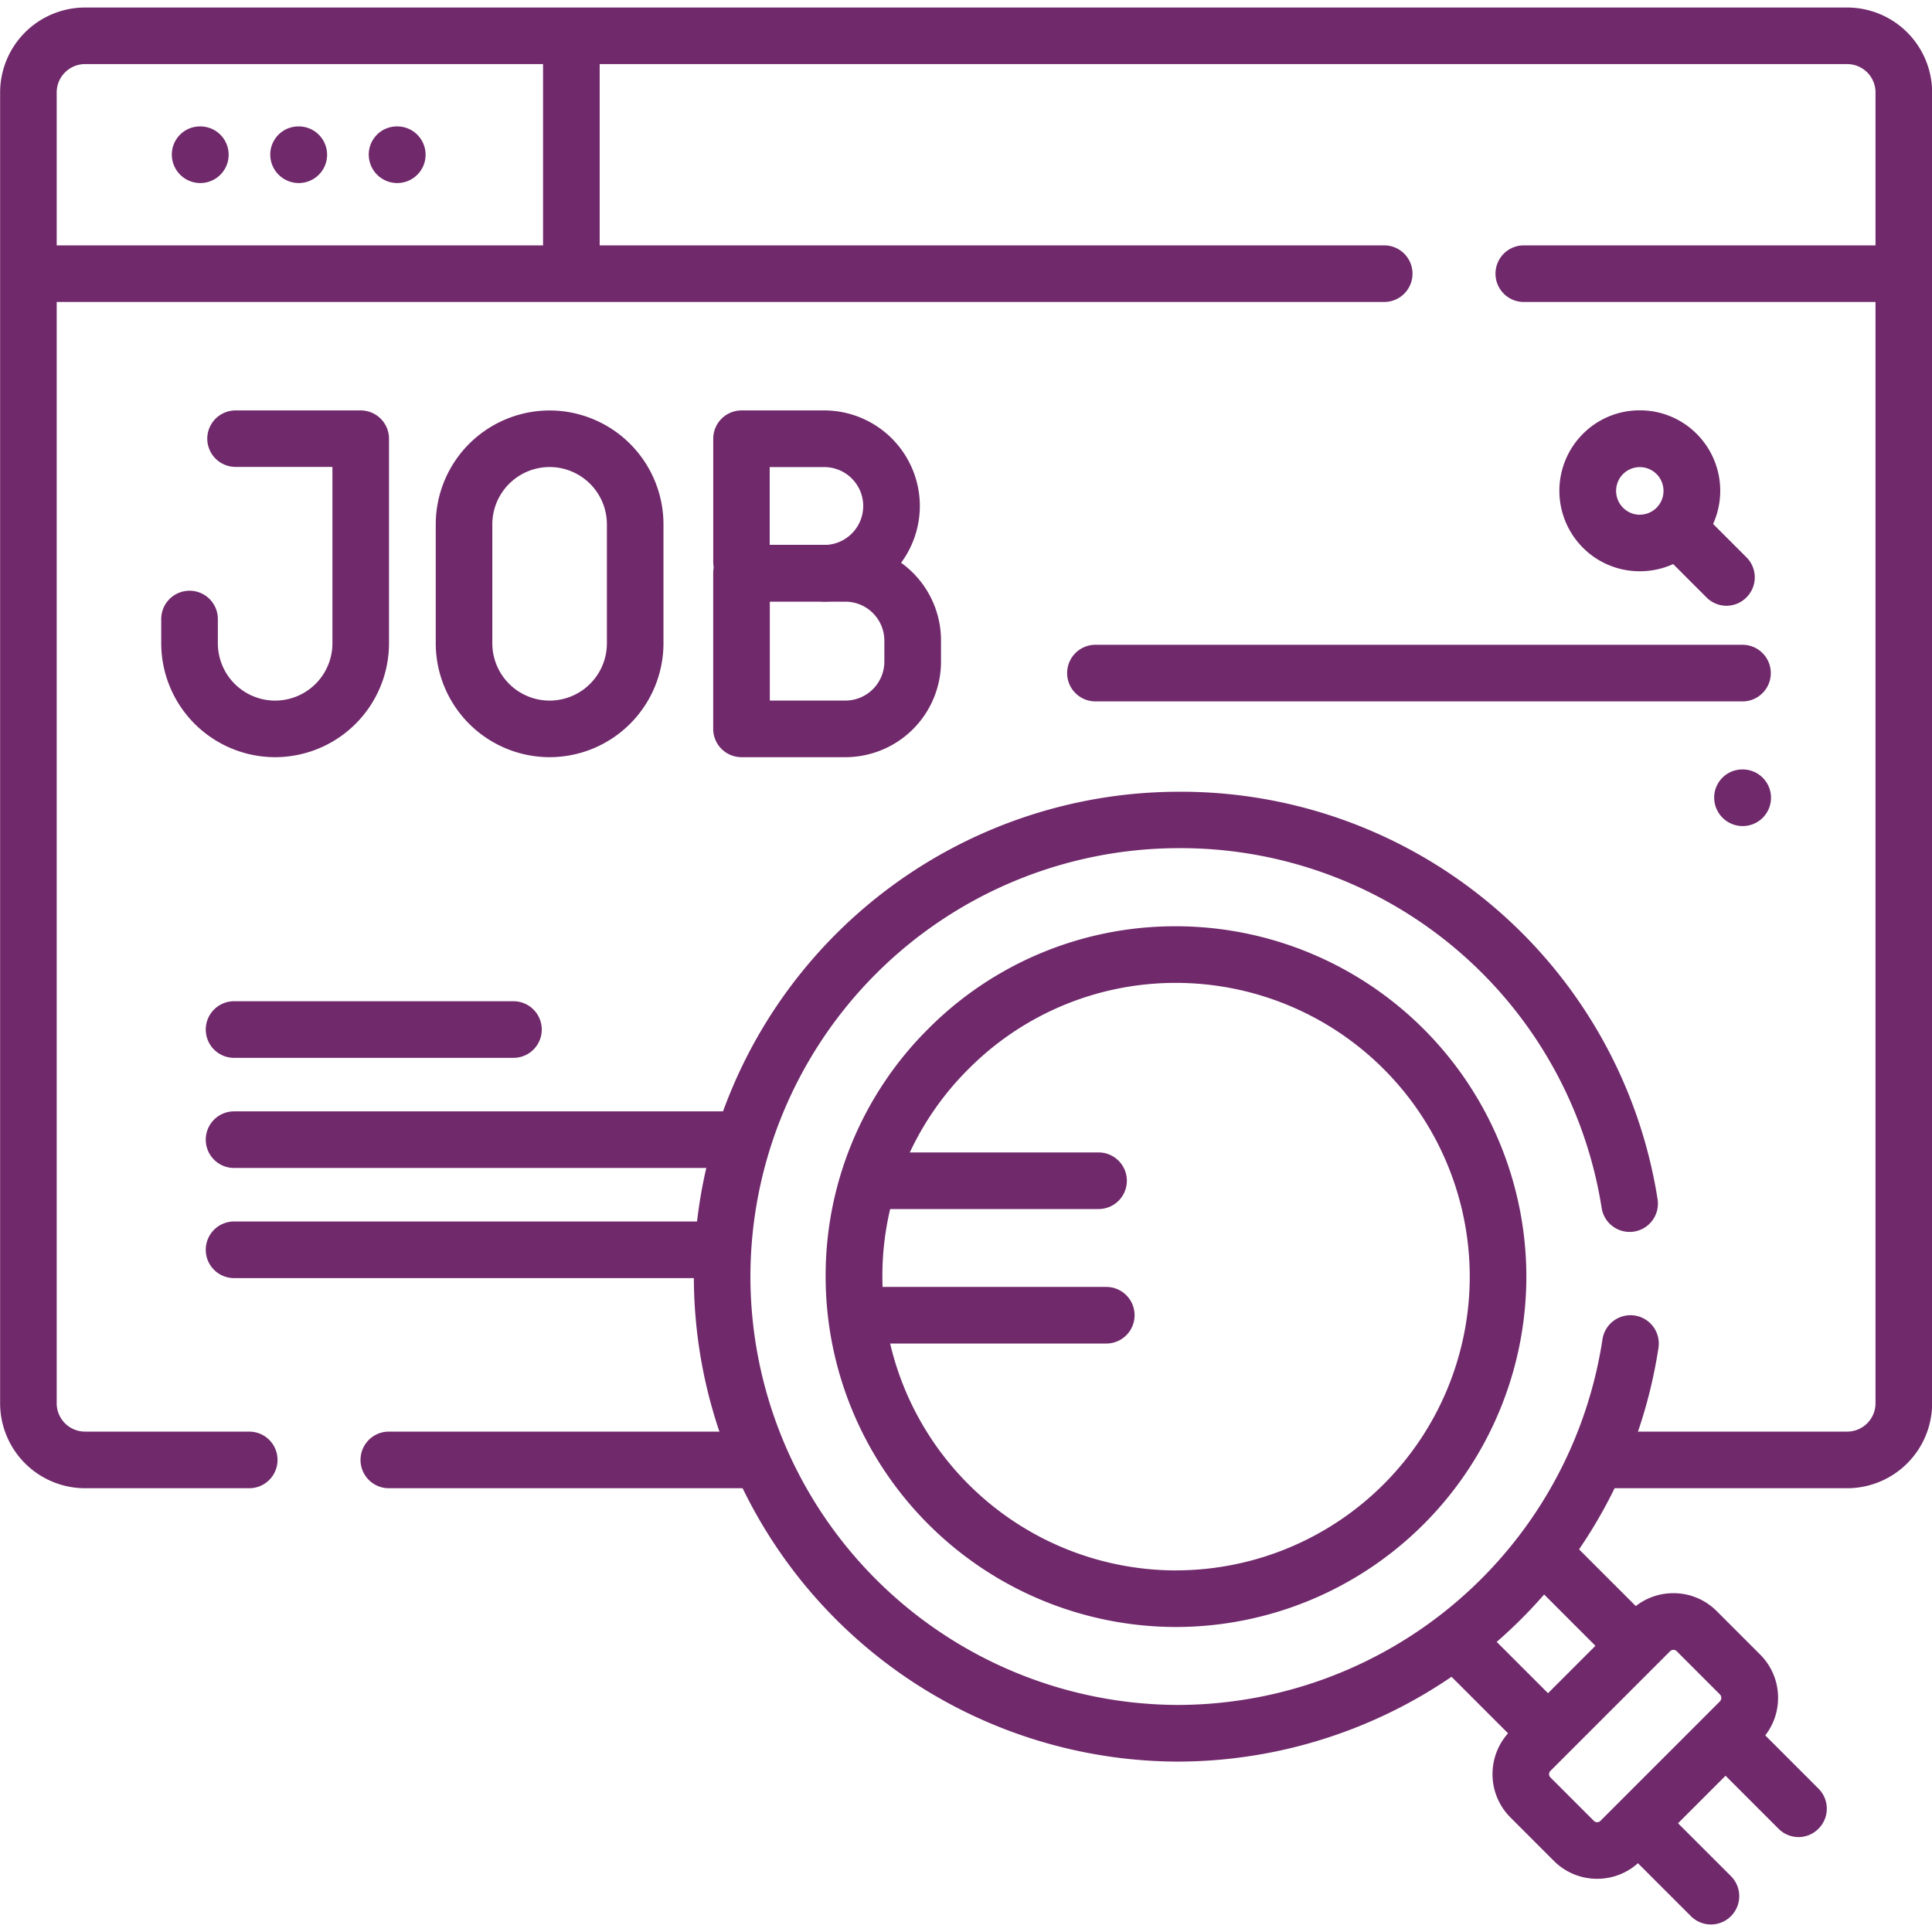 <svg xmlns="http://www.w3.org/2000/svg" xmlns:xlink="http://www.w3.org/1999/xlink" width="46" height="46" viewBox="0 0 46 46">
  <defs>
    <clipPath id="clip-path">
      <path id="path4371" d="M0-682.665H46v46H0Z" transform="translate(0 682.665)" fill="#70296b"/>
    </clipPath>
  </defs>
  <g id="g4365" transform="translate(0 682.665)">
    <g id="g4367" transform="translate(0 -682.665)">
      <g id="g4369" clip-path="url(#clip-path)">
        <g id="g4375" transform="translate(12.93 0.538)">
          <path id="path4377" d="M-9.326-3.708A.674.674,0,0,1-10-4.382V-9.326A.674.674,0,0,1-9.326-10a.674.674,0,0,1,.674.674v4.944A.674.674,0,0,1-9.326-3.708Z" transform="translate(10 10)" fill="#70296b"/>
        </g>
        <g id="g4379" transform="translate(0.359 5.842)">
          <path id="path4381" d="M-451.16-8.652h-31.923a.674.674,0,0,1-.674-.674.674.674,0,0,1,.674-.674h31.923a.674.674,0,0,1,.674.674A.674.674,0,0,1-451.16-8.652Z" transform="translate(483.758 10)" fill="#70296b"/>
        </g>
        <g id="g4383" transform="translate(35.609 5.842)">
          <path id="path4385" d="M-129.514-8.652H-138.2a.674.674,0,0,1-.674-.674A.674.674,0,0,1-138.2-10h8.684a.674.674,0,0,1,.674.674A.674.674,0,0,1-129.514-8.652Z" transform="translate(138.872 10)" fill="#70296b"/>
        </g>
      </g>
    </g>
    <g id="g4387" transform="translate(4.091 -679.655)">
      <path id="path4389" d="M-9.252-8.652a.678.678,0,0,1-.679-.674A.67.67,0,0,1-9.261-10h.009a.674.674,0,0,1,.674.674A.674.674,0,0,1-9.252-8.652Z" transform="translate(9.931 10)" fill="#70296b"/>
    </g>
    <g id="g4391" transform="translate(6.435 -679.655)">
      <path id="path4393" d="M-9.252-8.652a.678.678,0,0,1-.679-.674A.67.67,0,0,1-9.261-10h.009a.674.674,0,0,1,.674.674A.674.674,0,0,1-9.252-8.652Z" transform="translate(9.931 10)" fill="#70296b"/>
    </g>
    <g id="g4395" transform="translate(8.78 -679.655)">
      <path id="path4397" d="M-9.252-8.652a.678.678,0,0,1-.679-.674A.67.67,0,0,1-9.261-10h.009a.674.674,0,0,1,.674.674A.674.674,0,0,1-9.252-8.652Z" transform="translate(9.931 10)" fill="#70296b"/>
    </g>
    <g id="g4399" transform="translate(0 -682.665)">
      <g id="g4401" clip-path="url(#clip-path)">
        <g id="g4407" transform="translate(0 0.179)">
          <path id="path4409" d="M-524.211-477.946H-529.9a.674.674,0,0,1-.674-.674.674.674,0,0,1,.674-.674h5.692a.675.675,0,0,0,.674-.674V-511.18a.675.675,0,0,0-.674-.674h-41.957a.675.675,0,0,0-.674.674v31.212a.675.675,0,0,0,.674.674h3.91a.674.674,0,0,1,.674.674.674.674,0,0,1-.674.674h-3.91a2.024,2.024,0,0,1-2.021-2.021V-511.18a2.024,2.024,0,0,1,2.021-2.021h41.957a2.024,2.024,0,0,1,2.022,2.021v31.212A2.024,2.024,0,0,1-524.211-477.946Z" transform="translate(568.189 513.201)" fill="#70296b"/>
        </g>
        <g id="g4411" transform="translate(8.584 34.086)">
          <path id="path4413" d="M-.73-8.652h-8.6A.674.674,0,0,1-10-9.326.674.674,0,0,1-9.326-10h8.6a.674.674,0,0,1,.674.674A.674.674,0,0,1-.73-8.652Z" transform="translate(10 10)" fill="#70296b"/>
        </g>
        <g id="g4415" transform="translate(38.551 42.964)">
          <path id="path4417" d="M-30.217-29.53a.672.672,0,0,1-.476-.2L-32.2-31.236a.674.674,0,0,1,0-.953.674.674,0,0,1,.953,0l1.509,1.508a.674.674,0,0,1,0,.953A.672.672,0,0,1-30.217-29.53Z" transform="translate(32.4 32.387)" fill="#70296b"/>
        </g>
        <g id="g4419" transform="translate(36.283 36.532)">
          <path id="path4421" d="M-7.568-6.894a.672.672,0,0,1-.476-.2L-9.8-8.85a.674.674,0,0,1,0-.953.674.674,0,0,1,.953,0l1.758,1.758a.674.674,0,0,1,0,.953A.672.672,0,0,1-7.568-6.894Z" transform="translate(10 10)" fill="#70296b"/>
        </g>
        <g id="g4423" transform="translate(34.201 38.614)">
          <path id="path4425" d="M-33.65-32.975a.672.672,0,0,1-.476-.2l-1.757-1.757a.674.674,0,0,1,0-.953.674.674,0,0,1,.953,0l1.757,1.757a.674.674,0,0,1,0,.953A.672.672,0,0,1-33.65-32.975Z" transform="translate(36.081 36.08)" fill="#70296b"/>
        </g>
        <g id="g4427" transform="translate(40.634 40.883)">
          <path id="path4429" d="M-30.2-29.53a.672.672,0,0,1-.476-.2l-1.508-1.508a.674.674,0,0,1,0-.953.674.674,0,0,1,.953,0l1.508,1.508a.674.674,0,0,1,0,.953A.672.672,0,0,1-30.2-29.53Z" transform="translate(32.387 32.387)" fill="#70296b"/>
        </g>
        <g id="g4431" transform="translate(35.538 37.933)">
          <path id="path4433" d="M-83.2-45.216a1.448,1.448,0,0,1,1.031.427l1.034,1.034a1.448,1.448,0,0,1,.427,1.031,1.449,1.449,0,0,1-.427,1.031l-2.85,2.85a1.449,1.449,0,0,1-1.031.427,1.448,1.448,0,0,1-1.031-.427l-1.034-1.034a1.46,1.46,0,0,1,0-2.062l2.85-2.85A1.449,1.449,0,0,1-83.2-45.216Zm-1.816,5.453a.108.108,0,0,0,.078-.032l2.85-2.85a.124.124,0,0,0,0-.156l-1.034-1.034a.108.108,0,0,0-.078-.032.108.108,0,0,0-.078.032l-2.85,2.85a.111.111,0,0,0,0,.156l1.034,1.034A.108.108,0,0,0-85.014-39.763Z" transform="translate(87.505 45.216)" fill="#70296b"/>
        </g>
        <g id="g4435" transform="translate(16.52 18.851)">
          <path id="path4437" d="M-319.088-122.508a11.559,11.559,0,0,1-11.546-11.546A11.559,11.559,0,0,1-319.088-145.6a11.489,11.489,0,0,1,11.4,9.7.674.674,0,0,1-.559.772.674.674,0,0,1-.772-.559,10.148,10.148,0,0,0-10.068-8.57,10.21,10.21,0,0,0-10.2,10.2,10.209,10.209,0,0,0,10.2,10.2A10.248,10.248,0,0,0-309-132.56a.674.674,0,0,1,.765-.569.674.674,0,0,1,.569.765A11.6,11.6,0,0,1-319.088-122.508Z" transform="translate(330.634 145.6)" fill="#70296b"/>
        </g>
        <g id="g4439" transform="translate(19.659 22.054)">
          <path id="path4441" d="M-229.258-123.8a8.352,8.352,0,0,1,8.342,8.342,8.352,8.352,0,0,1-8.342,8.342,8.351,8.351,0,0,1-8.342-8.342,8.287,8.287,0,0,1,2.443-5.9A8.287,8.287,0,0,1-229.258-123.8Zm0,15.336a7,7,0,0,0,6.994-6.994,7,7,0,0,0-6.994-6.994A6.948,6.948,0,0,0-234.2-120.4a6.948,6.948,0,0,0-2.049,4.946A7,7,0,0,0-229.258-108.463Z" transform="translate(237.599 123.8)" fill="#70296b"/>
        </g>
        <g id="g4443" transform="translate(3.839 9.772)">
          <path id="path4445" d="M-23.537-1.744a2.714,2.714,0,0,1-2.711-2.711v-.578a.674.674,0,0,1,.674-.674.674.674,0,0,1,.674.674v.578a1.365,1.365,0,0,0,1.364,1.364,1.365,1.365,0,0,0,1.364-1.364v-4.2h-2.306a.674.674,0,0,1-.674-.674A.674.674,0,0,1-24.479-10h2.98a.674.674,0,0,1,.674.674v4.871A2.714,2.714,0,0,1-23.537-1.744Z" transform="translate(26.248 10)" fill="#70296b"/>
        </g>
        <g id="g4447" transform="translate(10.375 9.772)">
          <path id="path4449" d="M-37.526-104.268a2.714,2.714,0,0,1-2.711-2.711v-2.833a2.714,2.714,0,0,1,2.711-2.711,2.714,2.714,0,0,1,2.711,2.711v2.833A2.714,2.714,0,0,1-37.526-104.268Zm0-6.908a1.365,1.365,0,0,0-1.364,1.364v2.833a1.365,1.365,0,0,0,1.364,1.364,1.365,1.365,0,0,0,1.364-1.364v-2.833A1.365,1.365,0,0,0-37.526-111.176Z" transform="translate(40.237 112.524)" fill="#70296b"/>
        </g>
        <g id="g4451" transform="translate(16.982 9.772)">
          <path id="path4453" d="M-7.356-48.976a.674.674,0,0,1-.674-.674.674.674,0,0,1,.674-.674.928.928,0,0,0,.927-.927.928.928,0,0,0-.927-.927h-1.3v2.259a.674.674,0,0,1-.674.674A.674.674,0,0,1-10-49.92v-2.933a.674.674,0,0,1,.674-.674h1.97a2.278,2.278,0,0,1,2.275,2.275A2.278,2.278,0,0,1-7.356-48.976Z" transform="translate(10 53.527)" fill="#70296b"/>
        </g>
        <g id="g4455" transform="translate(16.982 12.975)">
          <path id="path4457" d="M-43.566-59.944h-2.474a.674.674,0,0,1-.674-.674v-3.706A.674.674,0,0,1-46.039-65h2.474a2.278,2.278,0,0,1,2.275,2.275v.5A2.278,2.278,0,0,1-43.566-59.944Zm-1.8-1.348h1.8a.928.928,0,0,0,.927-.927v-.5a.928.928,0,0,0-.927-.927h-1.8Z" transform="translate(46.713 64.997)" fill="#70296b"/>
        </g>
        <g id="g4459" transform="translate(37.129 9.772)">
          <path id="path4461" d="M-39.535-15.4a1.9,1.9,0,0,1,1.355.561,1.918,1.918,0,0,1,0,2.709,1.9,1.9,0,0,1-1.355.561,1.9,1.9,0,0,1-1.355-.561,1.918,1.918,0,0,1,0-2.709A1.9,1.9,0,0,1-39.535-15.4Zm0,2.484a.564.564,0,0,0,.4-.166.569.569,0,0,0,0-.8.564.564,0,0,0-.4-.166.565.565,0,0,0-.4.166.569.569,0,0,0,0,.8A.565.565,0,0,0-39.535-12.914Z" transform="translate(41.449 15.398)" fill="#70296b"/>
        </g>
        <g id="g4463" transform="translate(39.462 12.106)">
          <path id="path4465" d="M-8.356-7.683a.672.672,0,0,1-.476-.2l-.97-.97a.674.674,0,0,1,0-.953.674.674,0,0,1,.953,0l.97.97a.674.674,0,0,1,0,.953A.672.672,0,0,1-8.356-7.683Z" transform="translate(10 10)" fill="#70296b"/>
        </g>
        <g id="g4467" transform="translate(25.408 15.352)">
          <path id="path4469" d="M-222.549-8.652h-15.406a.674.674,0,0,1-.674-.674.674.674,0,0,1,.674-.674h15.406a.674.674,0,0,1,.674.674A.674.674,0,0,1-222.549-8.652Z" transform="translate(238.629 10)" fill="#70296b"/>
        </g>
        <g id="g4471" transform="translate(4.899 23.839)">
          <path id="path4473" d="M-2.677-8.652H-9.326A.674.674,0,0,1-10-9.326.674.674,0,0,1-9.326-10h6.649A.674.674,0,0,1-2-9.326.674.674,0,0,1-2.677-8.652Z" transform="translate(10 10)" fill="#70296b"/>
        </g>
        <g id="g4475" transform="translate(4.899 26.461)">
          <path id="path4477" d="M2.488-8.652H-9.326A.674.674,0,0,1-10-9.326.674.674,0,0,1-9.326-10H2.488a.674.674,0,0,1,.674.674A.674.674,0,0,1,2.488-8.652Z" transform="translate(10 10)" fill="#70296b"/>
        </g>
        <g id="g4479" transform="translate(4.899 29.083)">
          <path id="path4481" d="M2.026-8.652H-9.326A.674.674,0,0,1-10-9.326.674.674,0,0,1-9.326-10H2.026a.674.674,0,0,1,.674.674A.674.674,0,0,1,2.026-8.652Z" transform="translate(10 10)" fill="#70296b"/>
        </g>
        <g id="g4483" transform="translate(40.814 18.32)">
          <path id="path4485" d="M-9.252-8.652a.678.678,0,0,1-.679-.674A.67.67,0,0,1-9.261-10h.009a.674.674,0,0,1,.674.674A.674.674,0,0,1-9.252-8.652Z" transform="translate(9.931 10)" fill="#70296b"/>
        </g>
        <g id="g4487" transform="translate(20.37 27.439)">
          <path id="path4489" d="M-4.214-8.652H-9.326A.674.674,0,0,1-10-9.326.674.674,0,0,1-9.326-10h5.112a.674.674,0,0,1,.674.674A.674.674,0,0,1-4.214-8.652Z" transform="translate(10 10)" fill="#70296b"/>
        </g>
        <g id="g4491" transform="translate(20.075 30.641)">
          <path id="path4493" d="M-3.735-8.652H-9.326A.674.674,0,0,1-10-9.326.674.674,0,0,1-9.326-10h5.591a.674.674,0,0,1,.674.674A.674.674,0,0,1-3.735-8.652Z" transform="translate(10 10)" fill="#70296b"/>
        </g>
      </g>
    </g>
  </g>
</svg>
